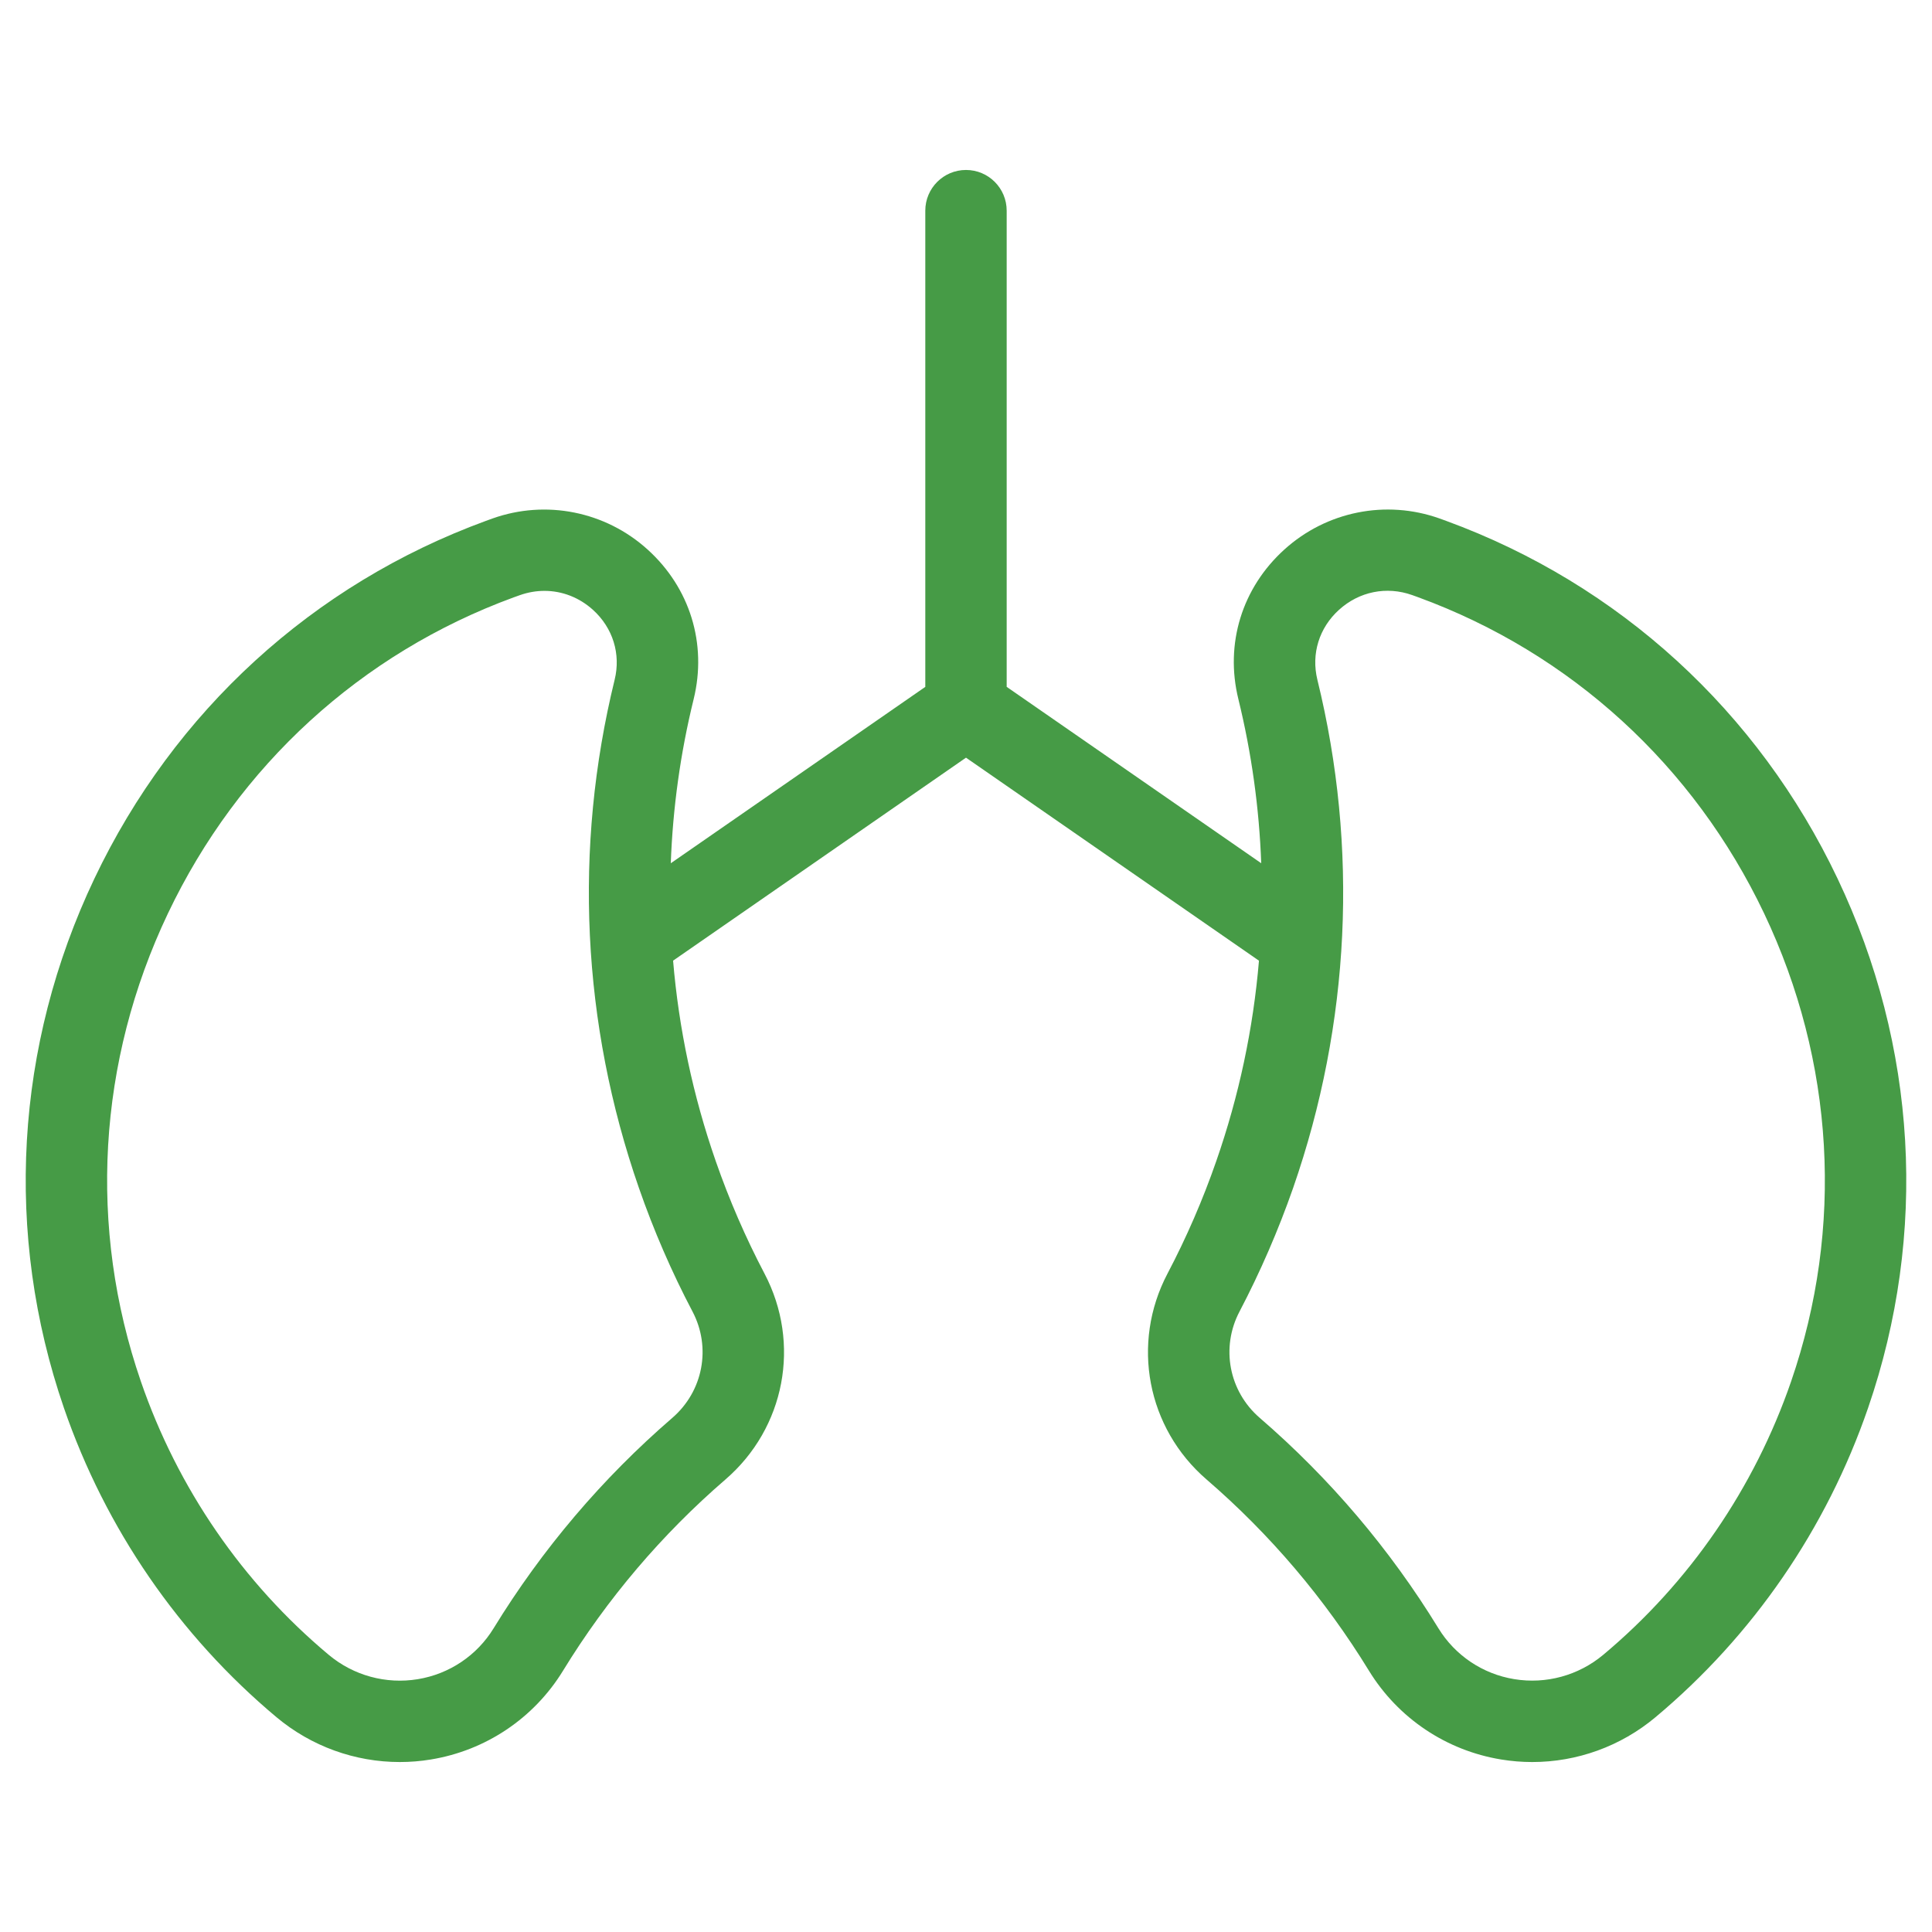 <?xml version="1.0" encoding="utf-8"?>
<!-- Generator: Adobe Illustrator 16.0.3, SVG Export Plug-In . SVG Version: 6.00 Build 0)  -->
<!DOCTYPE svg PUBLIC "-//W3C//DTD SVG 1.1//EN" "http://www.w3.org/Graphics/SVG/1.1/DTD/svg11.dtd">
<svg version="1.1" id="Capa_1" xmlns="http://www.w3.org/2000/svg" xmlns:xlink="http://www.w3.org/1999/xlink" x="0px" y="0px"
	 width="72px" height="72px" viewBox="0 0 72 72" enable-background="new 0 0 72 72" xml:space="preserve">
<g>
	<defs>
		<rect id="SVGID_1_" x="0.958" y="6.334" width="70.083" height="59.332"/>
	</defs>
	<clipPath id="SVGID_2_">
		<use xlink:href="#SVGID_1_"  overflow="visible"/>
	</clipPath>
	<path clip-path="url(#SVGID_2_)" fill="#469B46" d="M66.75,51.48c-1.371,3.98-3.791,7.505-7.002,10.19
		c-0.922,0.771-2.131,1.102-3.316,0.907c-1.176-0.191-2.205-0.883-2.826-1.895c-1.809-2.952-4.049-5.59-6.66-7.843
		c-1.148-0.991-1.459-2.621-0.752-3.963c0.773-1.475,1.445-3.024,1.998-4.607c2.129-6.122,2.441-12.672,0.902-18.94
		c-0.234-0.961,0.066-1.933,0.807-2.603c0.754-0.683,1.773-0.888,2.727-0.549c0.076,0.026,0.15,0.054,0.225,0.081
		c5.691,2.084,10.268,6.27,12.891,11.783C68.365,39.558,68.723,45.751,66.75,51.48 M25.054,52.841
		c-2.609,2.253-4.851,4.891-6.66,7.843c-0.62,1.012-1.65,1.703-2.827,1.895c-1.186,0.194-2.394-0.137-3.316-0.908
		c-3.21-2.685-5.631-6.209-7.001-10.189c-1.973-5.73-1.616-11.923,1.007-17.438s7.201-9.699,12.889-11.783
		c0.077-0.027,0.152-0.055,0.227-0.081c0.303-0.107,0.612-0.16,0.917-0.16c0.656,0,1.295,0.243,1.81,0.709
		c0.74,0.67,1.042,1.643,0.806,2.603c-1.538,6.269-1.225,12.818,0.905,18.94c0.55,1.583,1.222,3.133,1.998,4.607
		C26.513,50.22,26.203,51.85,25.054,52.841 M68.48,32.741c-2.965-6.237-8.145-10.971-14.584-13.329
		c-0.084-0.031-0.17-0.062-0.254-0.092c-1.992-0.707-4.205-0.263-5.775,1.157c-1.582,1.43-2.223,3.515-1.717,5.575
		c0.494,2.017,0.777,4.066,0.852,6.118l-9.486-6.573V7.851c0-0.838-0.679-1.517-1.516-1.517s-1.517,0.679-1.517,1.517v17.747
		l-9.485,6.573c0.075-2.052,0.357-4.102,0.853-6.118c0.505-2.061-0.137-4.146-1.718-5.575c-1.571-1.42-3.783-1.864-5.776-1.157
		c-0.083,0.03-0.168,0.061-0.253,0.092c-6.439,2.358-11.62,7.092-14.586,13.329C0.553,38.977,0.15,45.983,2.382,52.469
		c1.551,4.502,4.291,8.487,7.923,11.527c1.299,1.087,2.926,1.67,4.594,1.67c0.386,0,0.773-0.031,1.159-0.095
		c2.046-0.335,3.839-1.539,4.921-3.303c1.646-2.686,3.684-5.085,6.056-7.132c2.224-1.919,2.822-5.072,1.457-7.67
		c-0.705-1.342-1.317-2.752-1.818-4.193c-0.847-2.434-1.378-4.942-1.59-7.472L36,28.236l10.918,7.566
		c-0.213,2.528-0.744,5.037-1.592,7.471c-0.5,1.441-1.113,2.853-1.818,4.193c-1.365,2.598-0.766,5.752,1.457,7.67
		c2.373,2.047,4.41,4.446,6.055,7.132c1.084,1.764,2.877,2.969,4.924,3.303c0.385,0.063,0.771,0.095,1.158,0.095
		c1.666,0,3.295-0.583,4.592-1.67c3.635-3.04,6.375-7.025,7.924-11.527C71.85,45.983,71.447,38.977,68.48,32.741"/>
</g>
<g>
</g>
<g>
</g>
<g>
</g>
<g>
</g>
<g>
</g>
<g>
</g>
<g>
</g>
<g>
</g>
<g>
</g>
<g>
</g>
<g>
</g>
<g>
</g>
<g>
</g>
<g>
</g>
<g>
</g>
</svg>
